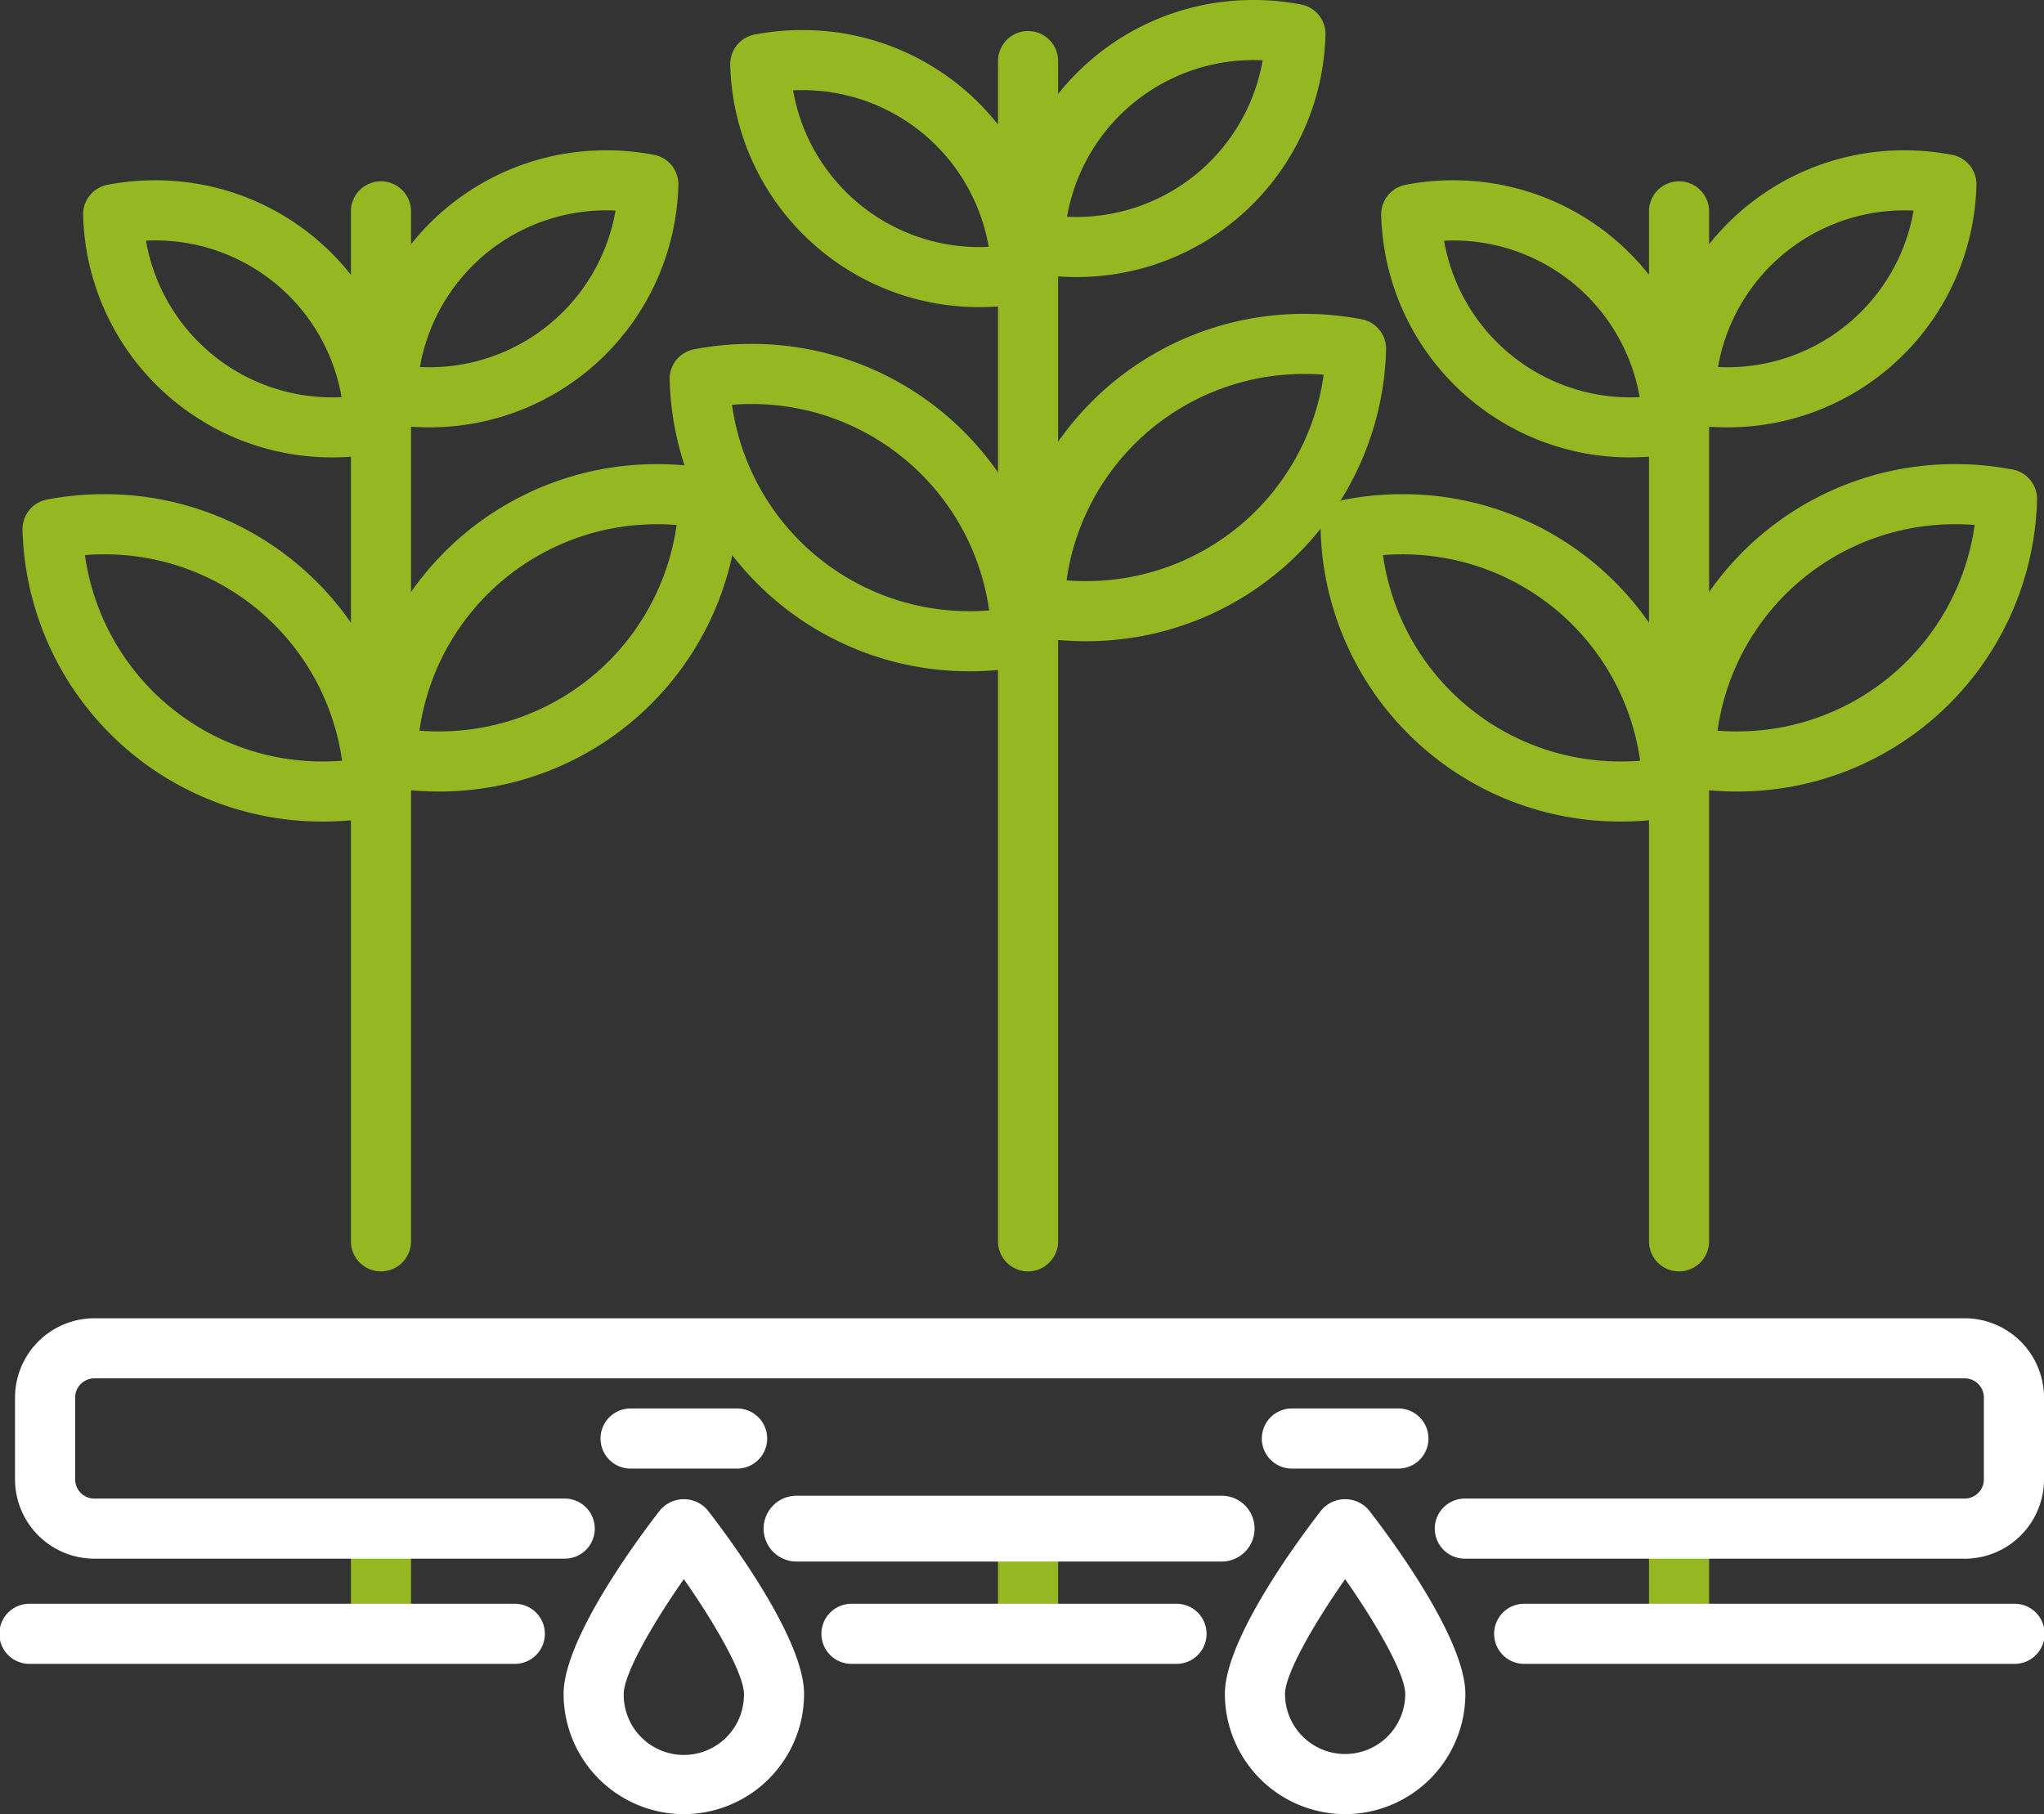 <svg id="proyectos-irrigacion" xmlns="http://www.w3.org/2000/svg" xmlns:xlink="http://www.w3.org/1999/xlink" width="148.208" height="131.559" viewBox="0 0 148.208 131.559">
  <rect x="0" y="0" width="148.208" height="131.559" fill="#333333" stroke="none"/>
  <defs>
    <clipPath id="clip-path">
      <rect id="Rectángulo_569" data-name="Rectángulo 569" width="148.208" height="131.559" fill="none"/>
    </clipPath>
  </defs>
  <g id="Grupo_4770" data-name="Grupo 4770" clip-path="url(#clip-path)">
    <path id="Trazado_6031" data-name="Trazado 6031" d="M31.77,57.4a22.022,22.022,0,0,1-4.109-.392,2.18,2.18,0,0,1-1.77-2.209A21.721,21.721,0,0,1,47.7,33.658a21.942,21.942,0,0,1,4.11.393,2.177,2.177,0,0,1,1.77,2.208A21.722,21.722,0,0,1,31.77,57.4m-1.356-4.413c.454.036.907.054,1.356.054A17.374,17.374,0,0,0,49.059,38.071q-.682-.054-1.357-.054A17.374,17.374,0,0,0,30.414,52.988" fill="#95b721"/>
    <path id="Trazado_6032" data-name="Trazado 6032" d="M31.073,30.99a18.219,18.219,0,0,1-3.412-.325,2.18,2.18,0,0,1-1.771-2.208A18.041,18.041,0,0,1,44.005,10.9a18.322,18.322,0,0,1,3.413.325,2.18,2.18,0,0,1,1.77,2.208A18.04,18.04,0,0,1,31.073,30.99m-.625-4.374A13.7,13.7,0,0,0,44.631,15.272,13.712,13.712,0,0,0,30.448,26.616" fill="#95b721"/>
    <path id="Trazado_6033" data-name="Trazado 6033" d="M23.446,59.579A21.722,21.722,0,0,1,1.634,38.438,2.18,2.18,0,0,1,3.4,36.229a22.03,22.03,0,0,1,4.109-.392A21.722,21.722,0,0,1,29.326,56.979a2.177,2.177,0,0,1-1.771,2.208,21.966,21.966,0,0,1-4.109.392M6.158,40.25A17.373,17.373,0,0,0,23.446,55.22q.675,0,1.357-.054A17.376,17.376,0,0,0,7.514,40.2c-.449,0-.9.018-1.356.054" fill="#95b721"/>
    <path id="Trazado_6034" data-name="Trazado 6034" d="M24.142,33.17A18.042,18.042,0,0,1,6.027,15.611,2.179,2.179,0,0,1,7.8,13.4a18.237,18.237,0,0,1,3.413-.325A18.042,18.042,0,0,1,29.326,30.637a2.18,2.18,0,0,1-1.771,2.208,18.322,18.322,0,0,1-3.413.325M10.585,17.452A13.7,13.7,0,0,0,24.768,28.8,13.706,13.706,0,0,0,10.585,17.452" fill="#95b721"/>
    <path id="Trazado_6035" data-name="Trazado 6035" d="M27.624,92.2a2.18,2.18,0,0,1-2.18-2.18V15.328a2.18,2.18,0,0,1,4.36,0v74.69a2.18,2.18,0,0,1-2.18,2.18" fill="#95b721"/>
    <path id="Trazado_6036" data-name="Trazado 6036" d="M27.624,120a2.18,2.18,0,0,1-2.18-2.18V111a2.18,2.18,0,1,1,4.36,0v6.821a2.18,2.18,0,0,1-2.18,2.18" fill="#95b721"/>
    <path id="Trazado_6037" data-name="Trazado 6037" d="M78.691,46.5a21.966,21.966,0,0,1-4.109-.392,2.178,2.178,0,0,1-1.77-2.208A21.721,21.721,0,0,1,94.623,22.76a22.025,22.025,0,0,1,4.11.392,2.179,2.179,0,0,1,1.77,2.208A21.721,21.721,0,0,1,78.691,46.5m-1.356-4.413q.681.054,1.356.054A17.374,17.374,0,0,0,95.98,27.173q-.683-.054-1.357-.054a17.374,17.374,0,0,0-17.288,14.97" fill="#95b721"/>
    <path id="Trazado_6038" data-name="Trazado 6038" d="M77.994,20.092a18.219,18.219,0,0,1-3.412-.325,2.18,2.18,0,0,1-1.771-2.208A18.041,18.041,0,0,1,90.926,0a18.322,18.322,0,0,1,3.413.325,2.18,2.18,0,0,1,1.77,2.208A18.04,18.04,0,0,1,77.994,20.092m-.625-4.374A13.711,13.711,0,0,0,91.552,4.374,13.714,13.714,0,0,0,77.369,15.718" fill="#95b721"/>
    <path id="Trazado_6039" data-name="Trazado 6039" d="M70.367,48.682A21.721,21.721,0,0,1,48.555,27.541a2.179,2.179,0,0,1,1.769-2.209,21.963,21.963,0,0,1,4.111-.392A21.723,21.723,0,0,1,76.247,46.082a2.179,2.179,0,0,1-1.771,2.208,21.974,21.974,0,0,1-4.109.392M53.078,29.353a17.374,17.374,0,0,0,17.289,14.97q.675,0,1.356-.054A17.374,17.374,0,0,0,54.435,29.3q-.677,0-1.357.054" fill="#95b721"/>
    <path id="Trazado_6040" data-name="Trazado 6040" d="M71.063,22.272A18.042,18.042,0,0,1,52.948,4.713a2.179,2.179,0,0,1,1.771-2.208,18.237,18.237,0,0,1,3.413-.325A18.042,18.042,0,0,1,76.247,19.739a2.18,2.18,0,0,1-1.771,2.208,18.322,18.322,0,0,1-3.413.325M57.506,6.554A13.709,13.709,0,0,0,71.689,17.9,13.694,13.694,0,0,0,57.506,6.554" fill="#95b721"/>
    <path id="Trazado_6041" data-name="Trazado 6041" d="M74.544,92.2a2.18,2.18,0,0,1-2.18-2.18V4.43a2.18,2.18,0,0,1,4.36,0V90.018a2.18,2.18,0,0,1-2.18,2.18" fill="#95b721"/>
    <path id="Trazado_6042" data-name="Trazado 6042" d="M74.544,120.56a2.18,2.18,0,0,1-2.18-2.18v-7.23a2.18,2.18,0,1,1,4.36,0v7.23a2.18,2.18,0,0,1-2.18,2.18" fill="#95b721"/>
    <path id="Trazado_6043" data-name="Trazado 6043" d="M125.893,57.4a22.025,22.025,0,0,1-4.11-.392,2.179,2.179,0,0,1-1.77-2.209,21.722,21.722,0,0,1,21.812-21.142,21.94,21.94,0,0,1,4.109.393,2.178,2.178,0,0,1,1.77,2.208A21.721,21.721,0,0,1,125.893,57.4m-1.357-4.413q.682.054,1.357.054a17.374,17.374,0,0,0,17.288-14.971c-.454-.036-.907-.054-1.356-.054a17.374,17.374,0,0,0-17.289,14.971" fill="#95b721"/>
    <path id="Trazado_6044" data-name="Trazado 6044" d="M125.195,30.99a18.235,18.235,0,0,1-3.412-.325,2.18,2.18,0,0,1-1.771-2.208A18.042,18.042,0,0,1,138.127,10.9a18.313,18.313,0,0,1,3.413.325,2.18,2.18,0,0,1,1.77,2.208A18.04,18.04,0,0,1,125.195,30.99m-.625-4.374a13.709,13.709,0,0,0,14.183-11.344A13.716,13.716,0,0,0,124.57,26.616" fill="#95b721"/>
    <path id="Trazado_6045" data-name="Trazado 6045" d="M117.567,59.579A21.721,21.721,0,0,1,95.756,38.438a2.18,2.18,0,0,1,1.77-2.209,22.025,22.025,0,0,1,4.11-.392,21.721,21.721,0,0,1,21.811,21.142,2.177,2.177,0,0,1-1.77,2.208,21.977,21.977,0,0,1-4.11.392M100.279,40.25a17.373,17.373,0,0,0,17.288,14.97q.675,0,1.357-.054A17.376,17.376,0,0,0,101.636,40.2q-.675,0-1.357.054" fill="#95b721"/>
    <path id="Trazado_6046" data-name="Trazado 6046" d="M118.264,33.17a18.042,18.042,0,0,1-18.115-17.559A2.181,2.181,0,0,1,101.92,13.4a18.235,18.235,0,0,1,3.412-.325,18.04,18.04,0,0,1,18.115,17.559,2.18,2.18,0,0,1-1.77,2.208,18.322,18.322,0,0,1-3.413.325M104.707,17.452A13.713,13.713,0,0,0,118.89,28.8a13.711,13.711,0,0,0-14.183-11.344" fill="#95b721"/>
    <path id="Trazado_6047" data-name="Trazado 6047" d="M121.745,92.2a2.18,2.18,0,0,1-2.18-2.18V15.328a2.18,2.18,0,0,1,4.36,0v74.69a2.18,2.18,0,0,1-2.18,2.18" fill="#95b721"/>
    <path id="Trazado_6048" data-name="Trazado 6048" d="M121.745,120.279a2.18,2.18,0,0,1-2.18-2.18v-7.167a2.18,2.18,0,0,1,4.36,0V118.1a2.18,2.18,0,0,1-2.18,2.18" fill="#95b721"/>
    <path id="Trazado_6049" data-name="Trazado 6049" d="M146.028,120.662H110.564a2.18,2.18,0,1,1,0-4.359h35.464a2.18,2.18,0,1,1,0,4.359" fill="#fff"/>
    <path id="Trazado_6050" data-name="Trazado 6050" d="M85.26,120.662H61.787a2.18,2.18,0,1,1,0-4.359H85.26a2.18,2.18,0,1,1,0,4.359" fill="#fff"/>
    <path id="Trazado_6051" data-name="Trazado 6051" d="M37.284,120.662H2.18a2.18,2.18,0,1,1,0-4.359h35.1a2.18,2.18,0,1,1,0,4.359" fill="#fff"/>
    <path id="Trazado_6052" data-name="Trazado 6052" d="M49.584,131.559a8.728,8.728,0,0,1-8.718-8.718c0-4.151,5.831-11.831,7-13.328a2.258,2.258,0,0,1,3.437,0c1.169,1.5,7,9.177,7,13.328a8.728,8.728,0,0,1-8.718,8.718m0-17.04c-2.319,3.305-4.359,6.9-4.359,8.322a4.359,4.359,0,1,0,8.717,0c0-1.421-2.039-5.019-4.358-8.322" fill="#fff"/>
    <path id="Trazado_6053" data-name="Trazado 6053" d="M97.534,131.559a8.728,8.728,0,0,1-8.719-8.718c0-4.151,5.832-11.831,7-13.328a2.258,2.258,0,0,1,3.437,0c1.168,1.5,7,9.177,7,13.328a8.728,8.728,0,0,1-8.718,8.718m0-17.04c-2.319,3.305-4.359,6.9-4.359,8.322a4.358,4.358,0,1,0,8.717,0c0-1.421-2.039-5.019-4.358-8.322" fill="#fff"/>
    <path id="Trazado_6054" data-name="Trazado 6054" d="M53.4,106.5H45.77a2.18,2.18,0,1,1,0-4.359H53.4a2.18,2.18,0,1,1,0,4.359" fill="#fff"/>
    <path id="Trazado_6055" data-name="Trazado 6055" d="M101.348,106.5H93.72a2.18,2.18,0,1,1,0-4.359h7.628a2.18,2.18,0,1,1,0,4.359" fill="#fff"/>
    <path id="Trazado_6056" data-name="Trazado 6056" d="M142.456,113.034H106.214a2.179,2.179,0,1,1,0-4.359h36.242a1.393,1.393,0,0,0,1.392-1.393v-5.934a1.393,1.393,0,0,0-1.392-1.392H6.841a1.394,1.394,0,0,0-1.392,1.392v5.934a1.394,1.394,0,0,0,1.392,1.393H40.947a2.179,2.179,0,1,1,0,4.359H6.841a5.758,5.758,0,0,1-5.752-5.752v-5.934A5.758,5.758,0,0,1,6.841,95.6H142.456a5.758,5.758,0,0,1,5.752,5.751v5.934a5.758,5.758,0,0,1-5.752,5.752" fill="#fff"/>
    <path id="Trazado_6057" data-name="Trazado 6057" d="M88.58,113.242H57.757a2.387,2.387,0,0,1,0-4.775H88.58a2.387,2.387,0,1,1,0,4.775" fill="#fff"/>
  </g>
</svg>
